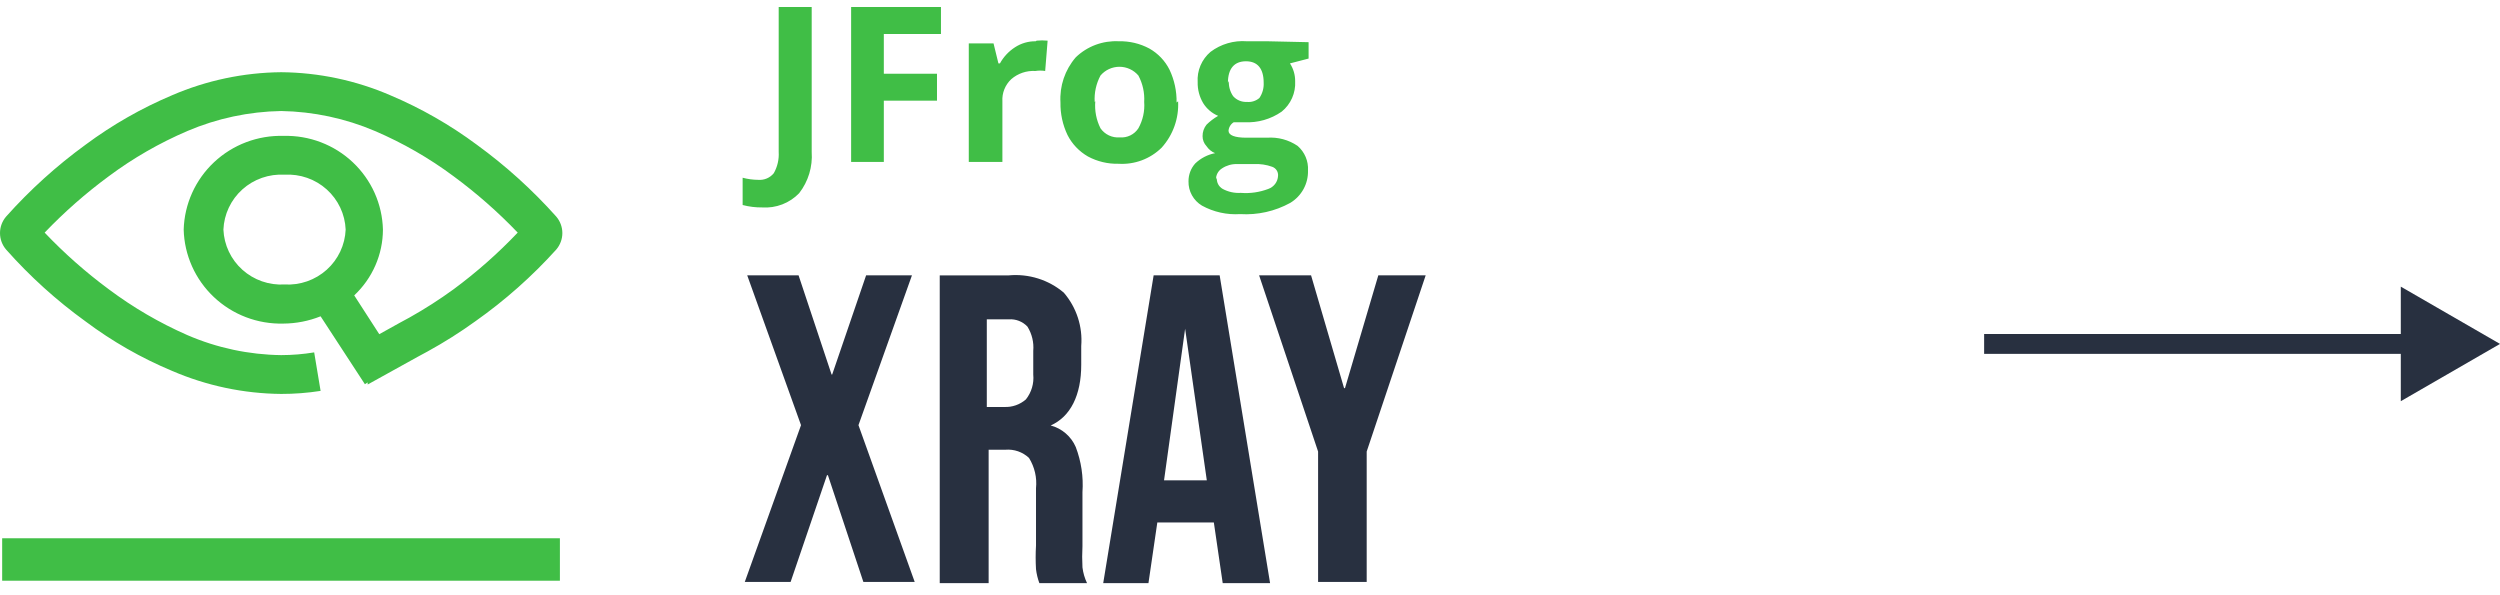 <svg width="189" height="45" viewBox="0 0 189 45" fill="none" xmlns="http://www.w3.org/2000/svg">
<path d="M189 26L181.5 21.67V30.33L189 26ZM150 26.75H182.25V25.25H150V26.75Z" fill="#283040"/>
<path d="M42.328 40.693H0.164V43.902H42.328V40.693Z" fill="#40BE46"/>
<path fill-rule="evenodd" clip-rule="evenodd" d="M16.89 17.356C16.914 16.781 17.053 16.216 17.299 15.695C17.545 15.174 17.893 14.706 18.323 14.32C18.753 13.933 19.257 13.636 19.804 13.445C20.352 13.254 20.932 13.173 21.511 13.207C22.09 13.173 22.671 13.254 23.218 13.445C23.765 13.636 24.269 13.933 24.699 14.32C25.129 14.706 25.477 15.174 25.723 15.695C25.969 16.216 26.108 16.781 26.132 17.356C26.108 17.931 25.969 18.496 25.723 19.018C25.477 19.539 25.129 20.007 24.699 20.393C24.269 20.779 23.765 21.077 23.218 21.268C22.671 21.459 22.09 21.54 21.511 21.506C20.932 21.54 20.352 21.459 19.804 21.268C19.257 21.077 18.753 20.779 18.323 20.393C17.893 20.007 17.545 19.539 17.299 19.018C17.053 18.496 16.914 17.931 16.89 17.356V17.356ZM42.05 16.371C40.248 14.353 38.234 12.531 36.043 10.938C34.022 9.437 31.827 8.182 29.505 7.201C26.901 6.076 24.096 5.483 21.257 5.459C18.418 5.485 15.613 6.078 13.009 7.201C10.687 8.182 8.492 9.437 6.471 10.938C4.279 12.531 2.266 14.353 0.464 16.371C0.164 16.719 0 17.162 0 17.62C0 18.078 0.164 18.521 0.464 18.869C2.259 20.894 4.273 22.716 6.471 24.302C8.486 25.811 10.682 27.067 13.009 28.039C15.613 29.162 18.418 29.755 21.257 29.781C22.255 29.783 23.251 29.706 24.237 29.552L23.752 26.64C22.927 26.776 22.093 26.846 21.257 26.847C18.815 26.816 16.403 26.302 14.164 25.334C12.058 24.41 10.066 23.248 8.227 21.872C6.487 20.586 4.864 19.152 3.375 17.586C4.866 16.028 6.489 14.602 8.227 13.322C10.063 11.955 12.056 10.809 14.164 9.906C16.407 8.949 18.816 8.435 21.257 8.393C23.698 8.435 26.107 8.949 28.35 9.906C30.457 10.809 32.45 11.955 34.287 13.322C36.025 14.602 37.648 16.028 39.139 17.586C37.65 19.152 36.027 20.586 34.287 21.872C33.221 22.647 32.111 23.359 30.96 24.004L30.198 24.417L28.673 25.265L26.779 22.331C27.461 21.691 28.006 20.92 28.379 20.065C28.753 19.21 28.947 18.288 28.95 17.356C28.926 16.402 28.713 15.462 28.323 14.589C27.932 13.716 27.372 12.929 26.675 12.271C25.978 11.613 25.157 11.098 24.259 10.755C23.361 10.412 22.404 10.248 21.442 10.273C20.477 10.245 19.516 10.407 18.614 10.748C17.712 11.089 16.887 11.603 16.185 12.261C15.483 12.919 14.919 13.708 14.525 14.582C14.131 15.456 13.914 16.399 13.887 17.356C13.911 18.314 14.125 19.257 14.516 20.132C14.908 21.008 15.469 21.798 16.169 22.458C16.868 23.118 17.692 23.635 18.593 23.979C19.494 24.323 20.454 24.487 21.419 24.463C22.385 24.458 23.341 24.271 24.237 23.913L27.587 29.047L27.795 28.91V29.07L31.561 26.984L32.323 26.572C33.579 25.883 34.791 25.117 35.951 24.279C38.179 22.706 40.225 20.891 42.05 18.869C42.349 18.521 42.514 18.078 42.514 17.62C42.514 17.162 42.349 16.719 42.05 16.371Z" fill="#40BE46"/>
<path fill-rule="evenodd" clip-rule="evenodd" d="M60.557 32.142L56.49 20.817H60.372L62.867 28.314H62.913L65.478 20.817H68.943L64.9 32.142L69.151 43.993H65.27L62.59 35.924H62.52L59.771 43.993H56.306L60.557 32.142Z" fill="#283040"/>
<path fill-rule="evenodd" clip-rule="evenodd" d="M70.883 20.818H76.266C77.012 20.749 77.764 20.83 78.478 21.054C79.192 21.278 79.854 21.642 80.424 22.125C81.385 23.243 81.858 24.694 81.741 26.159V27.58C81.741 29.873 80.933 31.5 79.431 32.165C79.85 32.276 80.239 32.48 80.567 32.763C80.895 33.044 81.155 33.397 81.326 33.793C81.742 34.881 81.915 36.047 81.834 37.208V41.289C81.805 41.823 81.805 42.359 81.834 42.894C81.884 43.307 82.001 43.709 82.18 44.086H78.576C78.45 43.745 78.365 43.391 78.322 43.031C78.287 42.436 78.287 41.839 78.322 41.243V36.91C78.405 36.109 78.218 35.303 77.791 34.618C77.555 34.397 77.274 34.227 76.968 34.12C76.661 34.014 76.335 33.972 76.012 33.999H74.741V44.086H71.044V20.818H70.883ZM75.919 30.767C76.52 30.795 77.109 30.589 77.56 30.194C77.981 29.661 78.18 28.988 78.114 28.314V26.526C78.17 25.884 78.016 25.241 77.675 24.692C77.497 24.502 77.277 24.354 77.033 24.258C76.79 24.163 76.527 24.123 76.266 24.142H74.602V30.767H75.919Z" fill="#283040"/>
<path fill-rule="evenodd" clip-rule="evenodd" d="M87.215 20.817H92.206L96.018 44.085H92.437L91.767 39.5H87.493L86.823 44.085H83.403L87.215 20.817ZM91.235 36.314L89.595 24.852L88.001 36.314H91.235Z" fill="#283040"/>
<path fill-rule="evenodd" clip-rule="evenodd" d="M99.648 34.136L95.189 20.817H99.117L101.612 29.345H101.681L104.2 20.817H107.781L103.322 34.136V43.993H99.648V34.136Z" fill="#283040"/>
<path fill-rule="evenodd" clip-rule="evenodd" d="M66.817 12.244H64.345V0.529H71.137V2.57H66.817V5.573H70.837V7.613H66.817V12.198V12.244ZM78.368 3.074C78.645 3.047 78.924 3.047 79.2 3.074L79.015 5.366C78.77 5.327 78.521 5.327 78.276 5.366C77.609 5.327 76.954 5.549 76.451 5.985C76.223 6.199 76.045 6.459 75.929 6.748C75.813 7.038 75.763 7.348 75.781 7.659V12.244H73.24V3.28H75.111L75.481 4.793H75.596C75.866 4.301 76.255 3.884 76.728 3.578C77.193 3.272 77.741 3.112 78.299 3.12L78.368 3.074ZM82.804 7.659C82.744 8.362 82.88 9.068 83.197 9.699C83.358 9.93 83.577 10.115 83.832 10.236C84.088 10.356 84.371 10.409 84.653 10.387C84.928 10.41 85.205 10.358 85.453 10.237C85.702 10.116 85.912 9.93 86.062 9.699C86.4 9.091 86.553 8.398 86.501 7.705C86.541 7.013 86.39 6.323 86.062 5.71C85.886 5.503 85.667 5.336 85.419 5.222C85.172 5.108 84.902 5.048 84.629 5.048C84.356 5.048 84.087 5.108 83.839 5.222C83.592 5.336 83.373 5.503 83.197 5.71C82.869 6.323 82.717 7.013 82.758 7.705L82.804 7.659ZM89.065 7.659C89.132 8.945 88.684 10.206 87.818 11.166C87.392 11.585 86.881 11.91 86.32 12.12C85.758 12.329 85.159 12.418 84.56 12.381C83.755 12.401 82.958 12.211 82.25 11.831C81.585 11.45 81.046 10.884 80.702 10.203C80.338 9.437 80.156 8.598 80.171 7.751C80.096 6.507 80.51 5.282 81.326 4.335C81.755 3.92 82.266 3.599 82.826 3.389C83.387 3.18 83.985 3.089 84.583 3.12C85.388 3.1 86.185 3.29 86.894 3.67C87.551 4.043 88.082 4.601 88.418 5.275C88.783 6.049 88.965 6.896 88.95 7.751L89.065 7.659ZM92.9 6.123C92.88 6.53 92.994 6.932 93.224 7.269C93.353 7.415 93.513 7.53 93.693 7.605C93.873 7.681 94.068 7.715 94.264 7.705C94.434 7.722 94.605 7.705 94.768 7.653C94.931 7.602 95.082 7.518 95.211 7.407C95.441 7.069 95.554 6.667 95.534 6.26C95.534 5.183 95.072 4.633 94.194 4.633C93.316 4.633 92.831 5.183 92.831 6.26L92.9 6.123ZM91.999 13.413C91.977 13.585 92.007 13.76 92.085 13.915C92.163 14.07 92.286 14.198 92.438 14.284C92.856 14.508 93.328 14.611 93.802 14.582C94.508 14.637 95.219 14.536 95.881 14.284C96.089 14.211 96.27 14.079 96.402 13.903C96.534 13.727 96.61 13.517 96.62 13.298C96.634 13.151 96.599 13.004 96.519 12.88C96.44 12.755 96.321 12.661 96.181 12.61C95.738 12.449 95.266 12.379 94.795 12.404H93.524C93.123 12.392 92.727 12.504 92.392 12.725C92.247 12.814 92.128 12.939 92.046 13.088C91.965 13.236 91.925 13.404 91.93 13.573L91.999 13.413ZM98.93 3.189V4.427L97.521 4.793C97.782 5.196 97.919 5.667 97.914 6.146C97.938 6.58 97.858 7.014 97.681 7.412C97.505 7.811 97.236 8.162 96.897 8.438C96.075 9.012 95.082 9.294 94.079 9.241H93.617H93.27C93.158 9.309 93.064 9.403 92.996 9.515C92.928 9.626 92.887 9.752 92.877 9.882C92.877 10.226 93.339 10.41 94.24 10.41H95.788C96.607 10.351 97.421 10.569 98.099 11.029C98.364 11.258 98.572 11.545 98.708 11.867C98.844 12.189 98.904 12.537 98.884 12.886C98.899 13.375 98.783 13.86 98.548 14.291C98.312 14.722 97.966 15.083 97.544 15.338C96.388 15.974 95.074 16.268 93.755 16.186C92.751 16.252 91.748 16.029 90.867 15.545C90.55 15.355 90.289 15.085 90.111 14.763C89.932 14.441 89.842 14.078 89.851 13.711C89.846 13.213 90.027 12.731 90.359 12.358C90.774 11.961 91.295 11.69 91.861 11.579C91.596 11.472 91.371 11.288 91.214 11.052C91.02 10.847 90.913 10.576 90.914 10.295C90.91 9.979 91.016 9.671 91.214 9.424C91.477 9.166 91.772 8.942 92.092 8.759C91.623 8.563 91.227 8.226 90.96 7.796C90.676 7.317 90.532 6.77 90.544 6.215C90.515 5.784 90.587 5.352 90.756 4.955C90.924 4.557 91.184 4.203 91.514 3.922C92.3 3.329 93.279 3.043 94.264 3.12H95.165H95.835L98.93 3.189ZM57.622 15.682C57.123 15.688 56.625 15.626 56.143 15.499V13.436C56.527 13.539 56.923 13.593 57.321 13.596C57.544 13.614 57.769 13.578 57.974 13.49C58.179 13.402 58.36 13.265 58.5 13.092C58.776 12.603 58.904 12.046 58.869 11.487V0.529H61.364V11.487C61.444 12.606 61.107 13.716 60.417 14.605C60.059 14.977 59.623 15.266 59.14 15.452C58.657 15.638 58.139 15.717 57.622 15.682V15.682Z" fill="#40BE46"/>
</svg>
